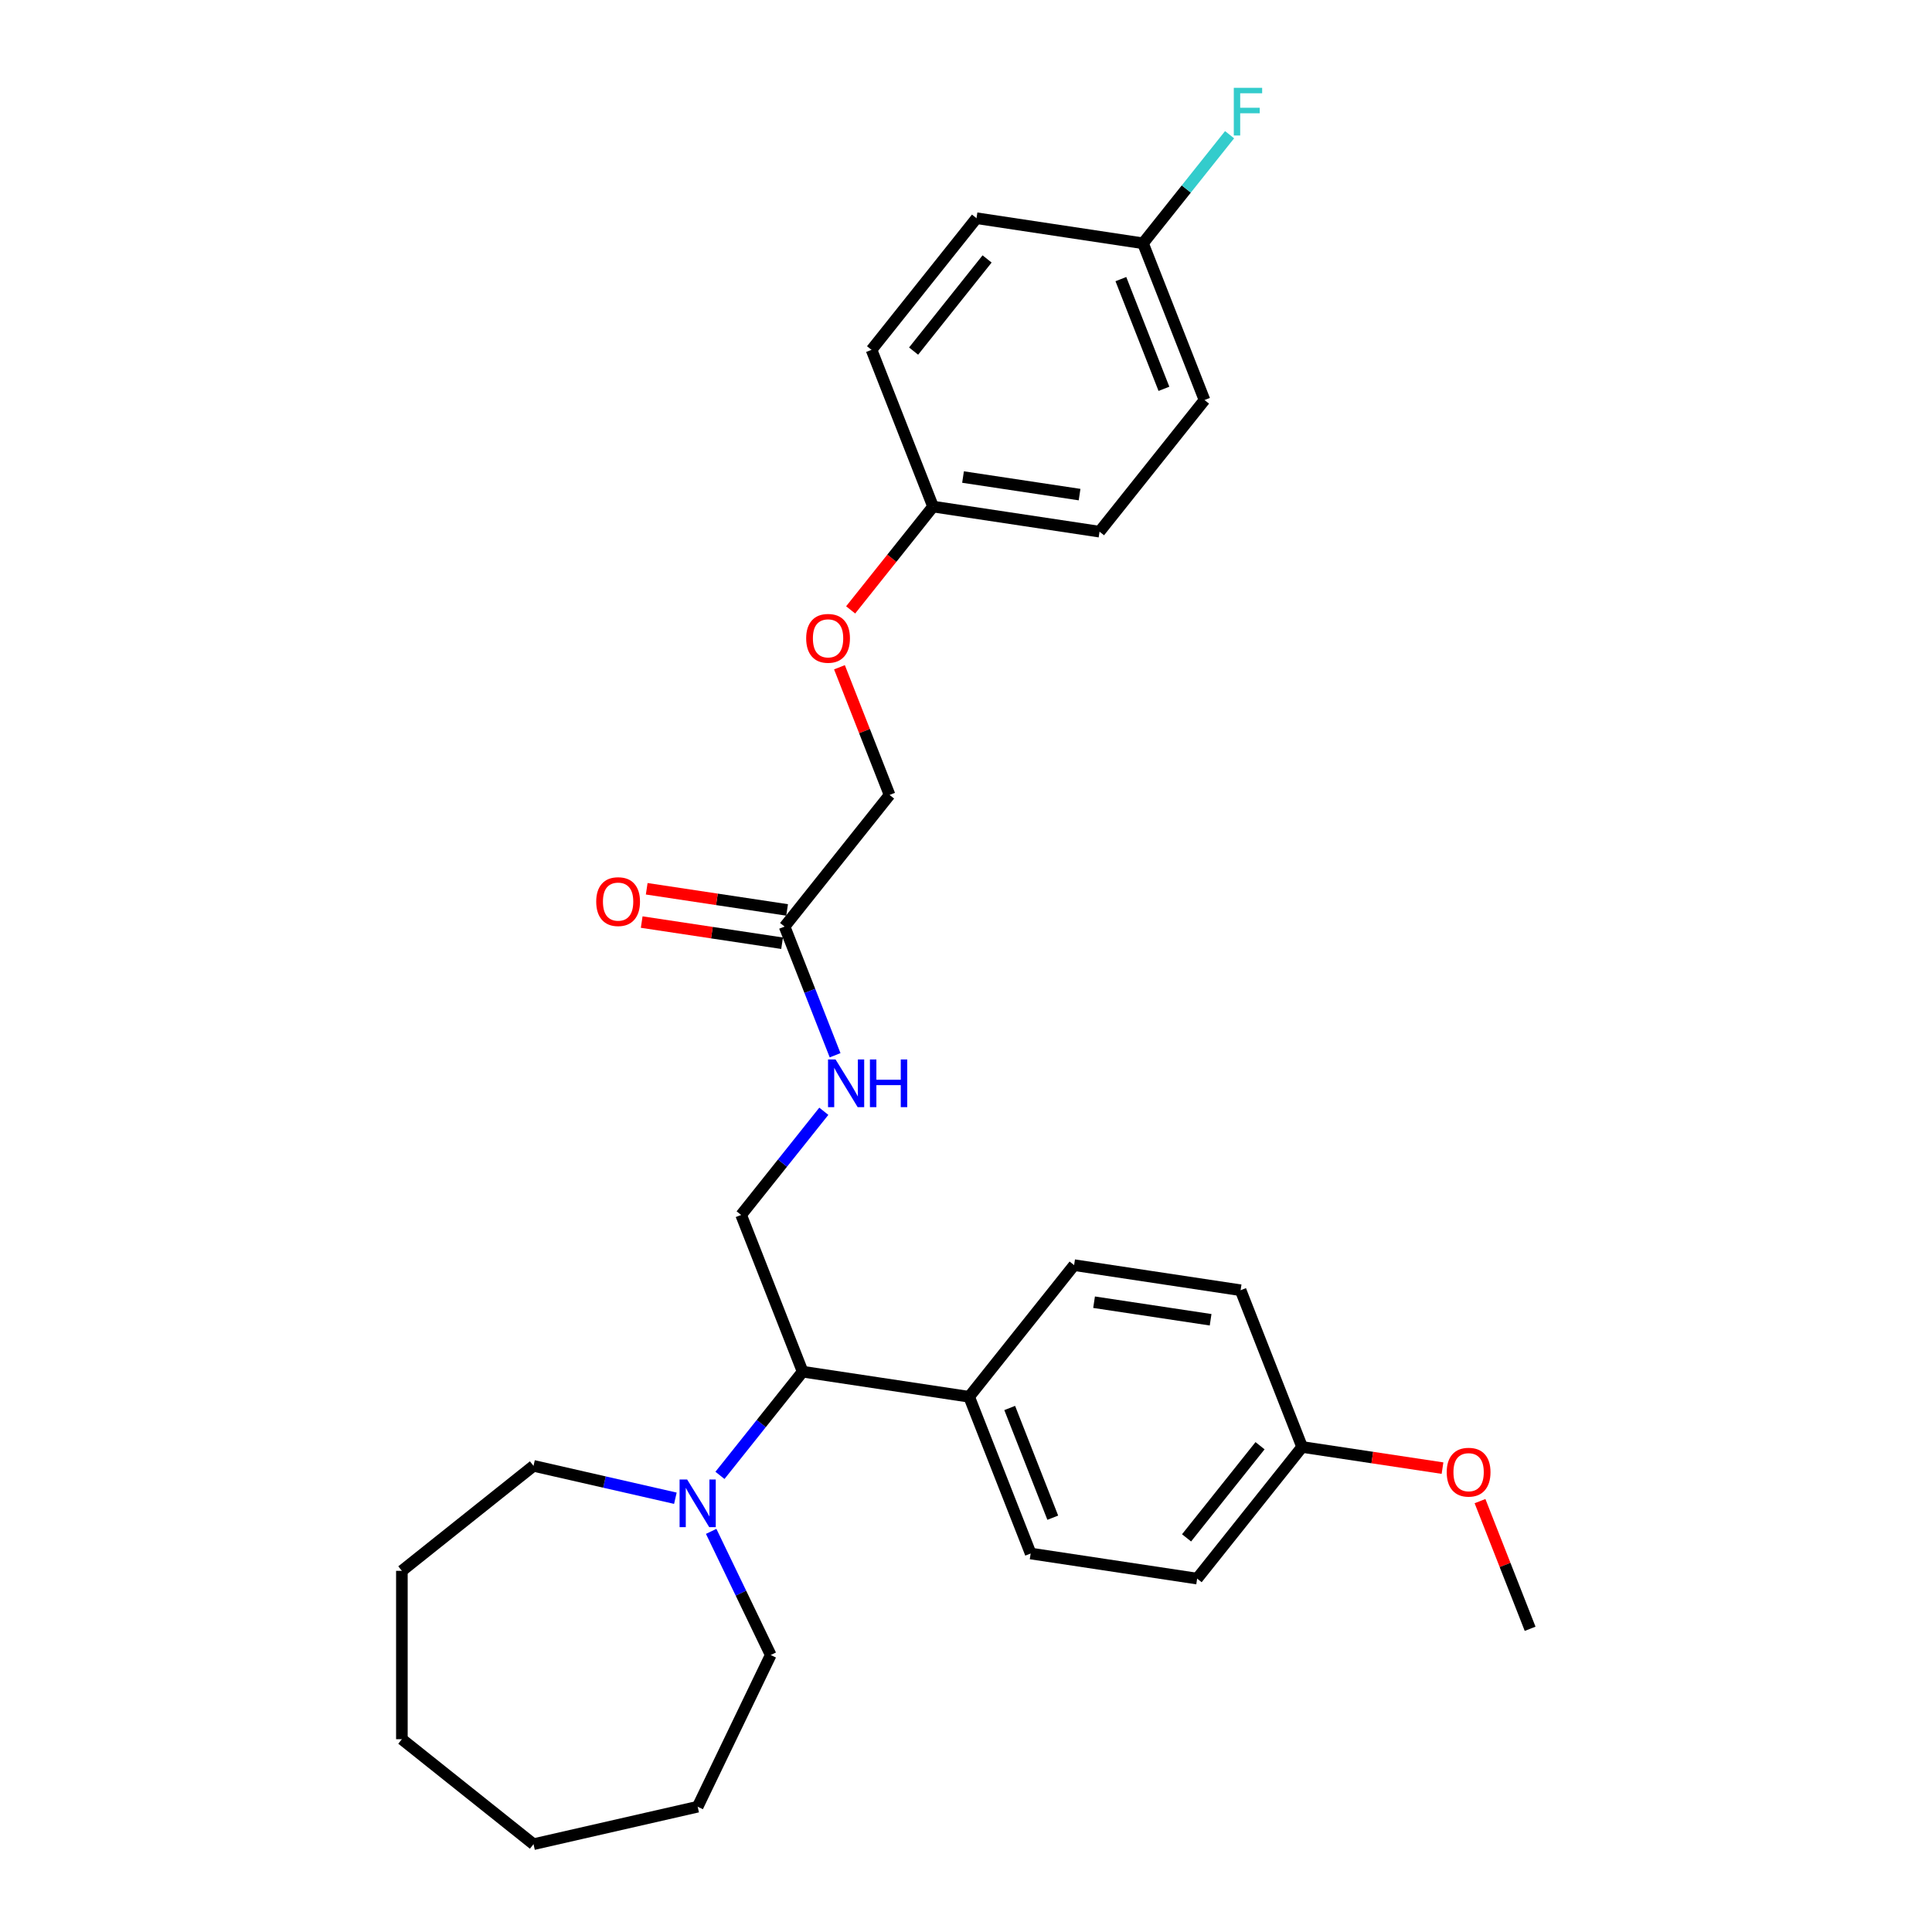 <?xml version='1.0' encoding='iso-8859-1'?>
<svg version='1.1' baseProfile='full'
              xmlns='http://www.w3.org/2000/svg'
                      xmlns:rdkit='http://www.rdkit.org/xml'
                      xmlns:xlink='http://www.w3.org/1999/xlink'
                  xml:space='preserve'
width='1000px' height='1000px' viewBox='0 0 1000 1000'>
<!-- END OF HEADER -->
<rect style='opacity:1.0;fill:#FFFFFF;stroke:none' width='1000' height='1000' x='0' y='0'> </rect>
<path class='bond-0' d='M 372.65,763.648 L 394.049,736.814' style='fill:none;fill-rule:evenodd;stroke:#0000FF;stroke-width:6px;stroke-linecap:butt;stroke-linejoin:miter;stroke-opacity:1' />
<path class='bond-0' d='M 394.049,736.814 L 415.448,709.981' style='fill:none;fill-rule:evenodd;stroke:#000000;stroke-width:6px;stroke-linecap:butt;stroke-linejoin:miter;stroke-opacity:1' />
<path class='bond-20' d='M 368.103,792.636 L 383.514,824.635' style='fill:none;fill-rule:evenodd;stroke:#0000FF;stroke-width:6px;stroke-linecap:butt;stroke-linejoin:miter;stroke-opacity:1' />
<path class='bond-20' d='M 383.514,824.635 L 398.924,856.635' style='fill:none;fill-rule:evenodd;stroke:#000000;stroke-width:6px;stroke-linecap:butt;stroke-linejoin:miter;stroke-opacity:1' />
<path class='bond-21' d='M 349.573,775.483 L 312.86,767.104' style='fill:none;fill-rule:evenodd;stroke:#0000FF;stroke-width:6px;stroke-linecap:butt;stroke-linejoin:miter;stroke-opacity:1' />
<path class='bond-21' d='M 312.86,767.104 L 276.148,758.724' style='fill:none;fill-rule:evenodd;stroke:#000000;stroke-width:6px;stroke-linecap:butt;stroke-linejoin:miter;stroke-opacity:1' />
<path class='bond-1' d='M 415.448,709.981 L 383.609,628.857' style='fill:none;fill-rule:evenodd;stroke:#000000;stroke-width:6px;stroke-linecap:butt;stroke-linejoin:miter;stroke-opacity:1' />
<path class='bond-4' d='M 415.448,709.981 L 501.623,722.97' style='fill:none;fill-rule:evenodd;stroke:#000000;stroke-width:6px;stroke-linecap:butt;stroke-linejoin:miter;stroke-opacity:1' />
<path class='bond-3' d='M 383.609,628.857 L 405.008,602.023' style='fill:none;fill-rule:evenodd;stroke:#000000;stroke-width:6px;stroke-linecap:butt;stroke-linejoin:miter;stroke-opacity:1' />
<path class='bond-3' d='M 405.008,602.023 L 426.407,575.19' style='fill:none;fill-rule:evenodd;stroke:#0000FF;stroke-width:6px;stroke-linecap:butt;stroke-linejoin:miter;stroke-opacity:1' />
<path class='bond-2' d='M 406.106,479.597 L 419.176,512.9' style='fill:none;fill-rule:evenodd;stroke:#000000;stroke-width:6px;stroke-linecap:butt;stroke-linejoin:miter;stroke-opacity:1' />
<path class='bond-2' d='M 419.176,512.9 L 432.247,546.202' style='fill:none;fill-rule:evenodd;stroke:#0000FF;stroke-width:6px;stroke-linecap:butt;stroke-linejoin:miter;stroke-opacity:1' />
<path class='bond-5' d='M 407.405,470.979 L 371.071,465.503' style='fill:none;fill-rule:evenodd;stroke:#000000;stroke-width:6px;stroke-linecap:butt;stroke-linejoin:miter;stroke-opacity:1' />
<path class='bond-5' d='M 371.071,465.503 L 334.738,460.027' style='fill:none;fill-rule:evenodd;stroke:#FF0000;stroke-width:6px;stroke-linecap:butt;stroke-linejoin:miter;stroke-opacity:1' />
<path class='bond-5' d='M 404.807,488.214 L 368.474,482.738' style='fill:none;fill-rule:evenodd;stroke:#000000;stroke-width:6px;stroke-linecap:butt;stroke-linejoin:miter;stroke-opacity:1' />
<path class='bond-5' d='M 368.474,482.738 L 332.14,477.262' style='fill:none;fill-rule:evenodd;stroke:#FF0000;stroke-width:6px;stroke-linecap:butt;stroke-linejoin:miter;stroke-opacity:1' />
<path class='bond-9' d='M 406.106,479.597 L 460.442,411.461' style='fill:none;fill-rule:evenodd;stroke:#000000;stroke-width:6px;stroke-linecap:butt;stroke-linejoin:miter;stroke-opacity:1' />
<path class='bond-6' d='M 501.623,722.97 L 533.462,804.094' style='fill:none;fill-rule:evenodd;stroke:#000000;stroke-width:6px;stroke-linecap:butt;stroke-linejoin:miter;stroke-opacity:1' />
<path class='bond-6' d='M 522.624,728.771 L 544.911,785.558' style='fill:none;fill-rule:evenodd;stroke:#000000;stroke-width:6px;stroke-linecap:butt;stroke-linejoin:miter;stroke-opacity:1' />
<path class='bond-7' d='M 501.623,722.97 L 555.959,654.834' style='fill:none;fill-rule:evenodd;stroke:#000000;stroke-width:6px;stroke-linecap:butt;stroke-linejoin:miter;stroke-opacity:1' />
<path class='bond-14' d='M 533.462,804.094 L 619.637,817.083' style='fill:none;fill-rule:evenodd;stroke:#000000;stroke-width:6px;stroke-linecap:butt;stroke-linejoin:miter;stroke-opacity:1' />
<path class='bond-13' d='M 555.959,654.834 L 642.135,667.823' style='fill:none;fill-rule:evenodd;stroke:#000000;stroke-width:6px;stroke-linecap:butt;stroke-linejoin:miter;stroke-opacity:1' />
<path class='bond-13' d='M 566.288,674.018 L 626.61,683.11' style='fill:none;fill-rule:evenodd;stroke:#000000;stroke-width:6px;stroke-linecap:butt;stroke-linejoin:miter;stroke-opacity:1' />
<path class='bond-8' d='M 434.507,345.379 L 447.475,378.42' style='fill:none;fill-rule:evenodd;stroke:#FF0000;stroke-width:6px;stroke-linecap:butt;stroke-linejoin:miter;stroke-opacity:1' />
<path class='bond-8' d='M 447.475,378.42 L 460.442,411.461' style='fill:none;fill-rule:evenodd;stroke:#000000;stroke-width:6px;stroke-linecap:butt;stroke-linejoin:miter;stroke-opacity:1' />
<path class='bond-10' d='M 440.293,315.679 L 461.616,288.94' style='fill:none;fill-rule:evenodd;stroke:#FF0000;stroke-width:6px;stroke-linecap:butt;stroke-linejoin:miter;stroke-opacity:1' />
<path class='bond-10' d='M 461.616,288.94 L 482.94,262.201' style='fill:none;fill-rule:evenodd;stroke:#000000;stroke-width:6px;stroke-linecap:butt;stroke-linejoin:miter;stroke-opacity:1' />
<path class='bond-16' d='M 482.94,262.201 L 451.101,181.077' style='fill:none;fill-rule:evenodd;stroke:#000000;stroke-width:6px;stroke-linecap:butt;stroke-linejoin:miter;stroke-opacity:1' />
<path class='bond-17' d='M 482.94,262.201 L 569.115,275.19' style='fill:none;fill-rule:evenodd;stroke:#000000;stroke-width:6px;stroke-linecap:butt;stroke-linejoin:miter;stroke-opacity:1' />
<path class='bond-17' d='M 498.464,246.915 L 558.786,256.007' style='fill:none;fill-rule:evenodd;stroke:#000000;stroke-width:6px;stroke-linecap:butt;stroke-linejoin:miter;stroke-opacity:1' />
<path class='bond-11' d='M 591.612,125.93 L 623.451,207.055' style='fill:none;fill-rule:evenodd;stroke:#000000;stroke-width:6px;stroke-linecap:butt;stroke-linejoin:miter;stroke-opacity:1' />
<path class='bond-11' d='M 580.163,144.467 L 602.45,201.254' style='fill:none;fill-rule:evenodd;stroke:#000000;stroke-width:6px;stroke-linecap:butt;stroke-linejoin:miter;stroke-opacity:1' />
<path class='bond-15' d='M 591.612,125.93 L 614.022,97.829' style='fill:none;fill-rule:evenodd;stroke:#000000;stroke-width:6px;stroke-linecap:butt;stroke-linejoin:miter;stroke-opacity:1' />
<path class='bond-15' d='M 614.022,97.829 L 636.432,69.728' style='fill:none;fill-rule:evenodd;stroke:#33CCCC;stroke-width:6px;stroke-linecap:butt;stroke-linejoin:miter;stroke-opacity:1' />
<path class='bond-30' d='M 591.612,125.93 L 505.437,112.942' style='fill:none;fill-rule:evenodd;stroke:#000000;stroke-width:6px;stroke-linecap:butt;stroke-linejoin:miter;stroke-opacity:1' />
<path class='bond-12' d='M 673.973,748.948 L 642.135,667.823' style='fill:none;fill-rule:evenodd;stroke:#000000;stroke-width:6px;stroke-linecap:butt;stroke-linejoin:miter;stroke-opacity:1' />
<path class='bond-22' d='M 673.973,748.948 L 710.307,754.424' style='fill:none;fill-rule:evenodd;stroke:#000000;stroke-width:6px;stroke-linecap:butt;stroke-linejoin:miter;stroke-opacity:1' />
<path class='bond-22' d='M 710.307,754.424 L 746.641,759.9' style='fill:none;fill-rule:evenodd;stroke:#FF0000;stroke-width:6px;stroke-linecap:butt;stroke-linejoin:miter;stroke-opacity:1' />
<path class='bond-29' d='M 673.973,748.948 L 619.637,817.083' style='fill:none;fill-rule:evenodd;stroke:#000000;stroke-width:6px;stroke-linecap:butt;stroke-linejoin:miter;stroke-opacity:1' />
<path class='bond-29' d='M 652.196,748.301 L 614.161,795.996' style='fill:none;fill-rule:evenodd;stroke:#000000;stroke-width:6px;stroke-linecap:butt;stroke-linejoin:miter;stroke-opacity:1' />
<path class='bond-19' d='M 451.101,181.077 L 505.437,112.942' style='fill:none;fill-rule:evenodd;stroke:#000000;stroke-width:6px;stroke-linecap:butt;stroke-linejoin:miter;stroke-opacity:1' />
<path class='bond-19' d='M 472.878,181.724 L 510.914,134.029' style='fill:none;fill-rule:evenodd;stroke:#000000;stroke-width:6px;stroke-linecap:butt;stroke-linejoin:miter;stroke-opacity:1' />
<path class='bond-18' d='M 569.115,275.19 L 623.451,207.055' style='fill:none;fill-rule:evenodd;stroke:#000000;stroke-width:6px;stroke-linecap:butt;stroke-linejoin:miter;stroke-opacity:1' />
<path class='bond-24' d='M 398.924,856.635 L 361.111,935.153' style='fill:none;fill-rule:evenodd;stroke:#000000;stroke-width:6px;stroke-linecap:butt;stroke-linejoin:miter;stroke-opacity:1' />
<path class='bond-25' d='M 276.148,758.724 L 208.012,813.061' style='fill:none;fill-rule:evenodd;stroke:#000000;stroke-width:6px;stroke-linecap:butt;stroke-linejoin:miter;stroke-opacity:1' />
<path class='bond-23' d='M 766.052,776.978 L 779.02,810.02' style='fill:none;fill-rule:evenodd;stroke:#FF0000;stroke-width:6px;stroke-linecap:butt;stroke-linejoin:miter;stroke-opacity:1' />
<path class='bond-23' d='M 779.02,810.02 L 791.988,843.061' style='fill:none;fill-rule:evenodd;stroke:#000000;stroke-width:6px;stroke-linecap:butt;stroke-linejoin:miter;stroke-opacity:1' />
<path class='bond-26' d='M 361.111,935.153 L 276.148,954.545' style='fill:none;fill-rule:evenodd;stroke:#000000;stroke-width:6px;stroke-linecap:butt;stroke-linejoin:miter;stroke-opacity:1' />
<path class='bond-27' d='M 208.012,813.061 L 208.012,900.209' style='fill:none;fill-rule:evenodd;stroke:#000000;stroke-width:6px;stroke-linecap:butt;stroke-linejoin:miter;stroke-opacity:1' />
<path class='bond-28' d='M 276.148,954.545 L 208.012,900.209' style='fill:none;fill-rule:evenodd;stroke:#000000;stroke-width:6px;stroke-linecap:butt;stroke-linejoin:miter;stroke-opacity:1' />
<path  class='atom-0' d='M 355.656 765.776
L 363.743 778.849
Q 364.545 780.139, 365.835 782.474
Q 367.125 784.81, 367.194 784.949
L 367.194 765.776
L 370.471 765.776
L 370.471 790.457
L 367.09 790.457
L 358.41 776.165
Q 357.399 774.491, 356.318 772.574
Q 355.273 770.657, 354.959 770.064
L 354.959 790.457
L 351.752 790.457
L 351.752 765.776
L 355.656 765.776
' fill='#0000FF'/>
<path  class='atom-4' d='M 432.49 548.381
L 440.577 561.453
Q 441.379 562.743, 442.669 565.079
Q 443.958 567.414, 444.028 567.554
L 444.028 548.381
L 447.305 548.381
L 447.305 573.061
L 443.923 573.061
L 435.243 558.769
Q 434.233 557.096, 433.152 555.179
Q 432.106 553.261, 431.792 552.669
L 431.792 573.061
L 428.585 573.061
L 428.585 548.381
L 432.49 548.381
' fill='#0000FF'/>
<path  class='atom-4' d='M 450.268 548.381
L 453.614 548.381
L 453.614 558.874
L 466.233 558.874
L 466.233 548.381
L 469.58 548.381
L 469.58 573.061
L 466.233 573.061
L 466.233 561.662
L 453.614 561.662
L 453.614 573.061
L 450.268 573.061
L 450.268 548.381
' fill='#0000FF'/>
<path  class='atom-6' d='M 308.602 466.678
Q 308.602 460.752, 311.53 457.44
Q 314.458 454.128, 319.931 454.128
Q 325.404 454.128, 328.332 457.44
Q 331.26 460.752, 331.26 466.678
Q 331.26 472.674, 328.297 476.09
Q 325.334 479.471, 319.931 479.471
Q 314.493 479.471, 311.53 476.09
Q 308.602 472.708, 308.602 466.678
M 319.931 476.682
Q 323.696 476.682, 325.718 474.173
Q 327.774 471.628, 327.774 466.678
Q 327.774 461.832, 325.718 459.392
Q 323.696 456.917, 319.931 456.917
Q 316.166 456.917, 314.109 459.357
Q 312.087 461.797, 312.087 466.678
Q 312.087 471.663, 314.109 474.173
Q 316.166 476.682, 319.931 476.682
' fill='#FF0000'/>
<path  class='atom-9' d='M 417.274 330.407
Q 417.274 324.481, 420.202 321.169
Q 423.13 317.857, 428.603 317.857
Q 434.076 317.857, 437.005 321.169
Q 439.933 324.481, 439.933 330.407
Q 439.933 336.402, 436.97 339.819
Q 434.007 343.2, 428.603 343.2
Q 423.165 343.2, 420.202 339.819
Q 417.274 336.437, 417.274 330.407
M 428.603 340.411
Q 432.368 340.411, 434.39 337.901
Q 436.447 335.357, 436.447 330.407
Q 436.447 325.561, 434.39 323.121
Q 432.368 320.646, 428.603 320.646
Q 424.839 320.646, 422.782 323.086
Q 420.76 325.526, 420.76 330.407
Q 420.76 335.392, 422.782 337.901
Q 424.839 340.411, 428.603 340.411
' fill='#FF0000'/>
<path  class='atom-16' d='M 638.611 45.455
L 653.286 45.455
L 653.286 48.278
L 641.922 48.278
L 641.922 55.773
L 652.031 55.773
L 652.031 58.631
L 641.922 58.631
L 641.922 70.135
L 638.611 70.135
L 638.611 45.455
' fill='#33CCCC'/>
<path  class='atom-23' d='M 748.819 762.006
Q 748.819 756.08, 751.748 752.768
Q 754.676 749.457, 760.149 749.457
Q 765.622 749.457, 768.55 752.768
Q 771.478 756.08, 771.478 762.006
Q 771.478 768.002, 768.515 771.418
Q 765.552 774.8, 760.149 774.8
Q 754.711 774.8, 751.748 771.418
Q 748.819 768.037, 748.819 762.006
M 760.149 772.011
Q 763.914 772.011, 765.935 769.501
Q 767.992 766.956, 767.992 762.006
Q 767.992 757.161, 765.935 754.721
Q 763.914 752.246, 760.149 752.246
Q 756.384 752.246, 754.327 754.686
Q 752.305 757.126, 752.305 762.006
Q 752.305 766.991, 754.327 769.501
Q 756.384 772.011, 760.149 772.011
' fill='#FF0000'/>
</svg>
